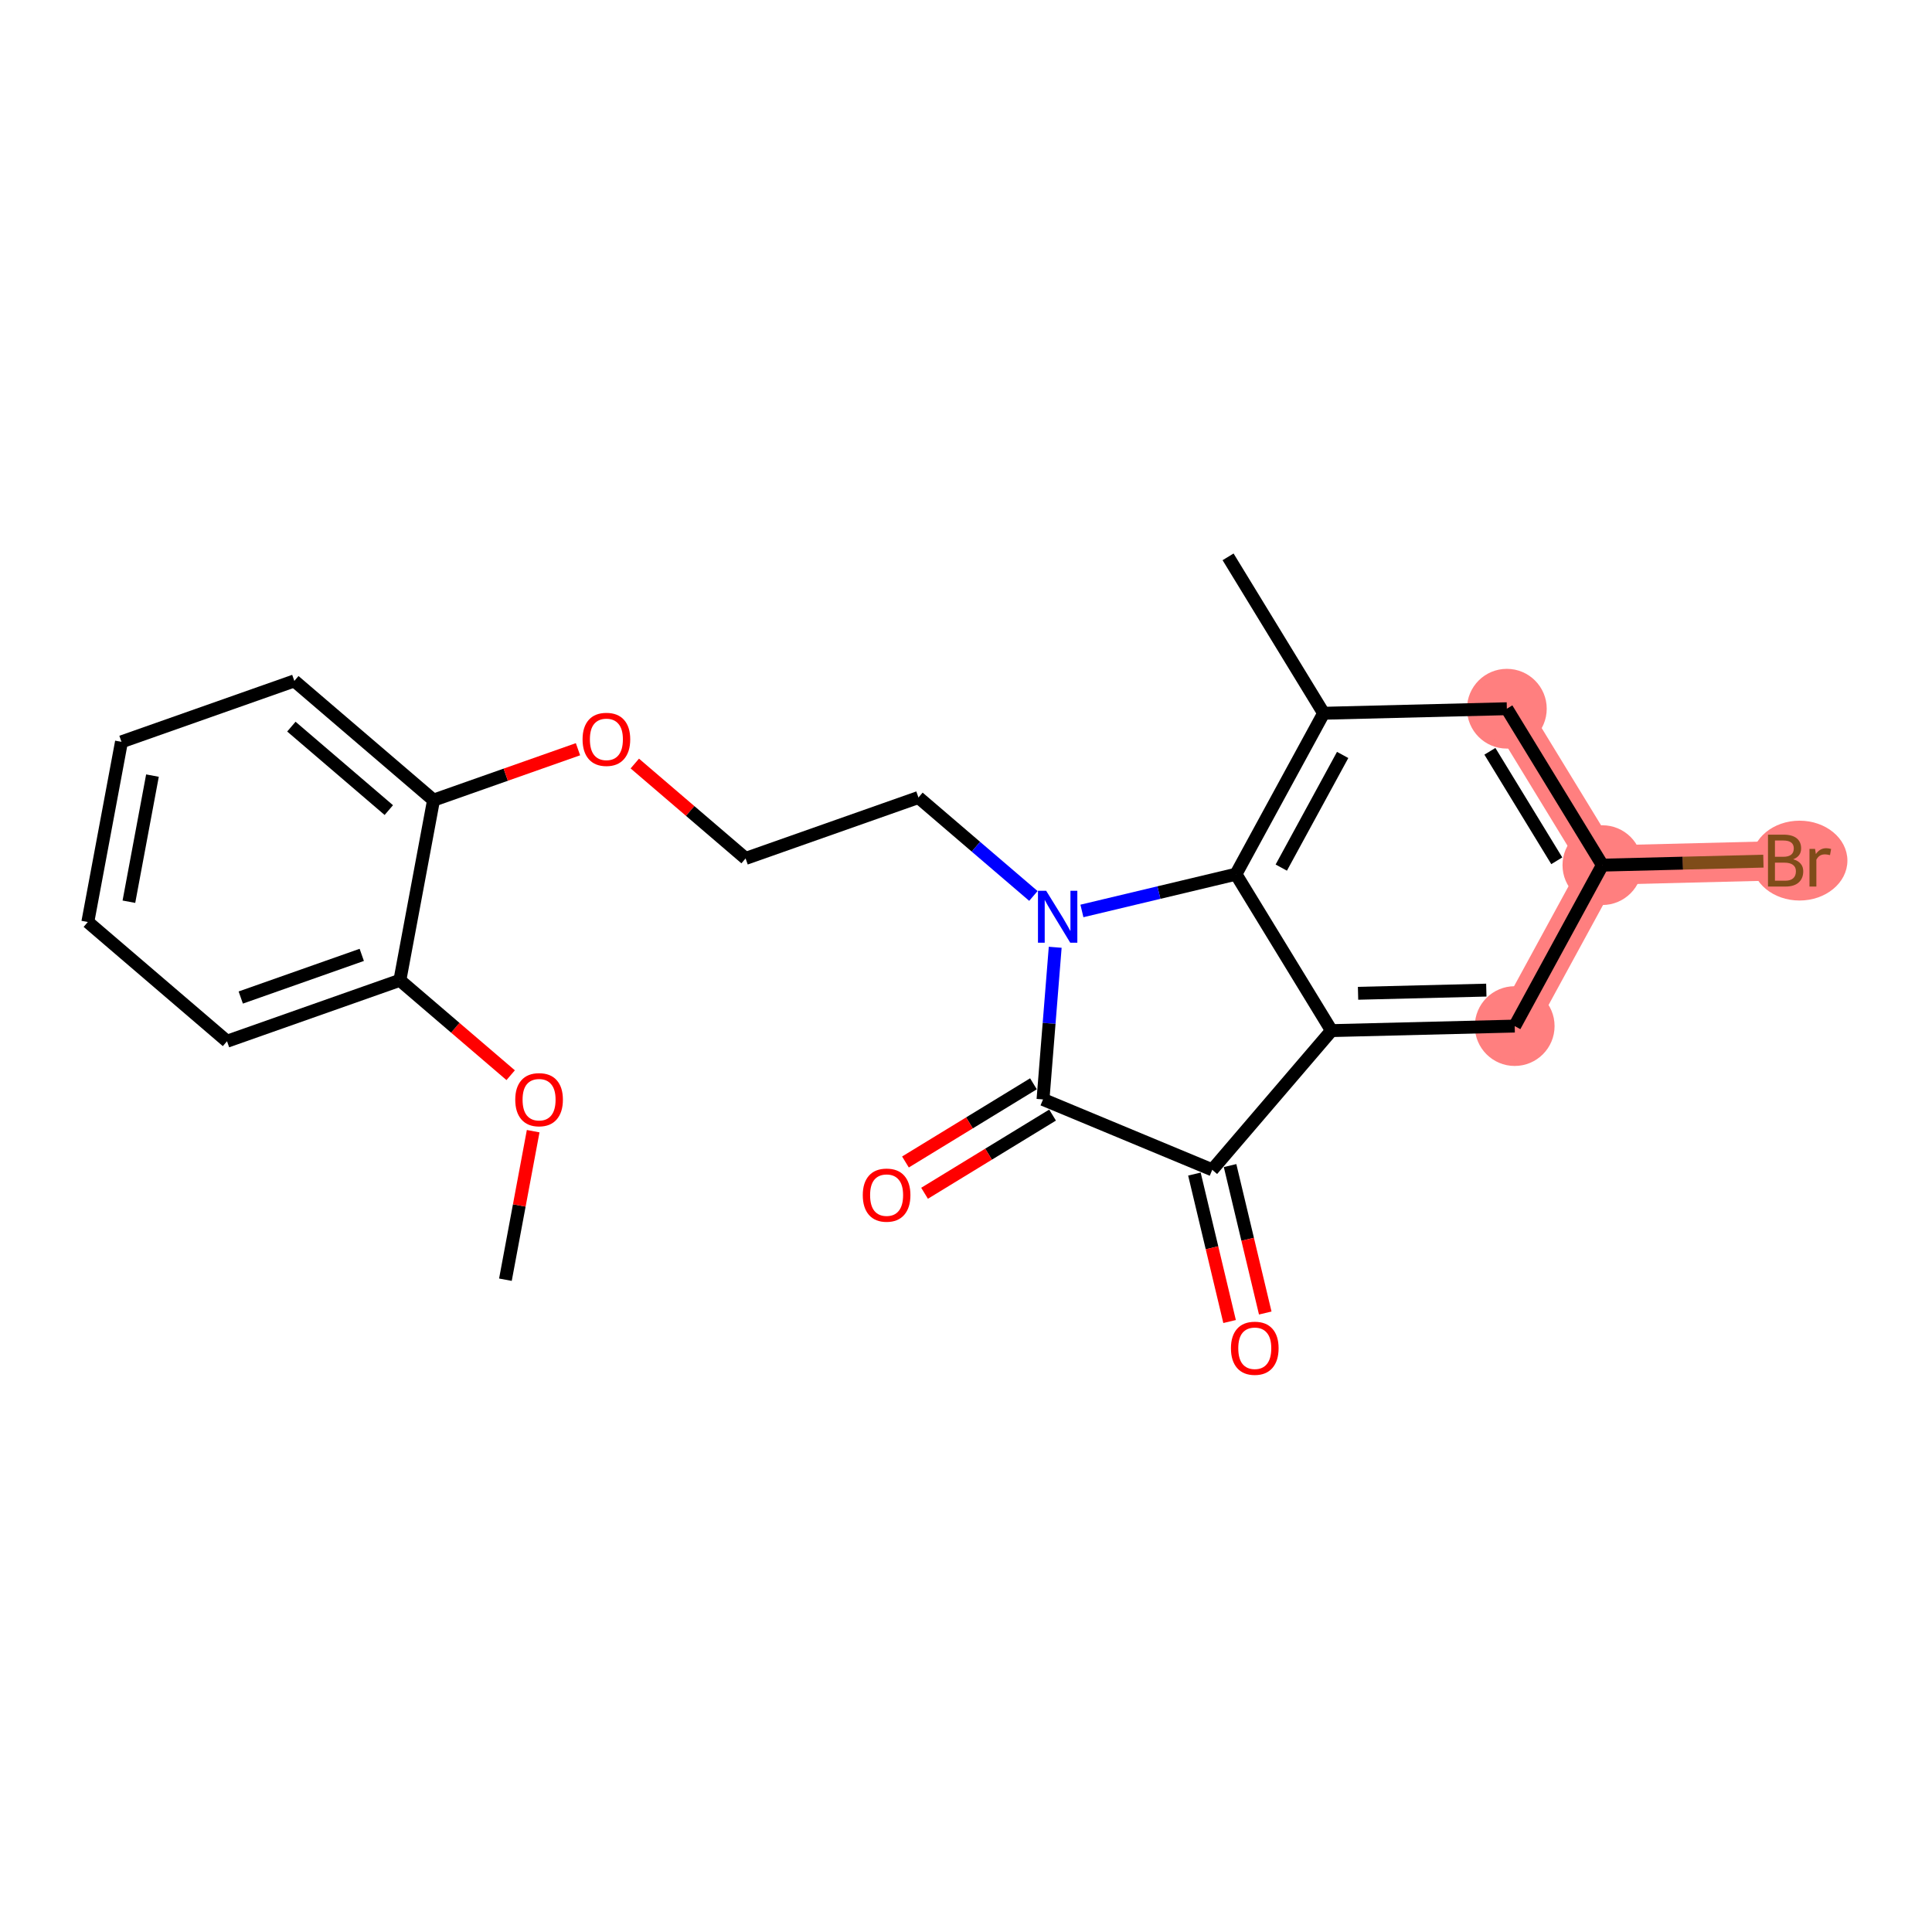 <?xml version='1.0' encoding='iso-8859-1'?>
<svg version='1.1' baseProfile='full'
              xmlns='http://www.w3.org/2000/svg'
                      xmlns:rdkit='http://www.rdkit.org/xml'
                      xmlns:xlink='http://www.w3.org/1999/xlink'
                  xml:space='preserve'
width='300px' height='300px' viewBox='0 0 300 300'>
<!-- END OF HEADER -->
<rect style='opacity:1.0;fill:#FFFFFF;stroke:none' width='300' height='300' x='0' y='0'> </rect>
<rect style='opacity:1.0;fill:#FFFFFF;stroke:none' width='300' height='300' x='0' y='0'> </rect>
<path d='M 235.202,159.33 L 248.818,134.338' style='fill:none;fill-rule:evenodd;stroke:#FF7F7F;stroke-width:6.1px;stroke-linecap:butt;stroke-linejoin:miter;stroke-opacity:1' />
<path d='M 248.818,134.338 L 277.27,133.634' style='fill:none;fill-rule:evenodd;stroke:#FF7F7F;stroke-width:6.1px;stroke-linecap:butt;stroke-linejoin:miter;stroke-opacity:1' />
<path d='M 248.818,134.338 L 233.983,110.05' style='fill:none;fill-rule:evenodd;stroke:#FF7F7F;stroke-width:6.1px;stroke-linecap:butt;stroke-linejoin:miter;stroke-opacity:1' />
<ellipse cx='235.202' cy='159.33' rx='5.692' ry='5.692'  style='fill:#FF7F7F;fill-rule:evenodd;stroke:#FF7F7F;stroke-width:1.0px;stroke-linecap:butt;stroke-linejoin:miter;stroke-opacity:1' />
<ellipse cx='248.818' cy='134.338' rx='5.692' ry='5.692'  style='fill:#FF7F7F;fill-rule:evenodd;stroke:#FF7F7F;stroke-width:1.0px;stroke-linecap:butt;stroke-linejoin:miter;stroke-opacity:1' />
<ellipse cx='279.433' cy='133.634' rx='6.931' ry='5.699'  style='fill:#FF7F7F;fill-rule:evenodd;stroke:#FF7F7F;stroke-width:1.0px;stroke-linecap:butt;stroke-linejoin:miter;stroke-opacity:1' />
<ellipse cx='233.983' cy='110.05' rx='5.692' ry='5.692'  style='fill:#FF7F7F;fill-rule:evenodd;stroke:#FF7F7F;stroke-width:1.0px;stroke-linecap:butt;stroke-linejoin:miter;stroke-opacity:1' />
<path class='bond-0 atom-0 atom-1' d='M 78.481,198.712 L 80.635,187.18' style='fill:none;fill-rule:evenodd;stroke:#000000;stroke-width:2.0px;stroke-linecap:butt;stroke-linejoin:miter;stroke-opacity:1' />
<path class='bond-0 atom-0 atom-1' d='M 80.635,187.18 L 82.79,175.648' style='fill:none;fill-rule:evenodd;stroke:#FF0000;stroke-width:2.0px;stroke-linecap:butt;stroke-linejoin:miter;stroke-opacity:1' />
<path class='bond-1 atom-1 atom-2' d='M 79.296,166.957 L 70.694,159.589' style='fill:none;fill-rule:evenodd;stroke:#FF0000;stroke-width:2.0px;stroke-linecap:butt;stroke-linejoin:miter;stroke-opacity:1' />
<path class='bond-1 atom-1 atom-2' d='M 70.694,159.589 L 62.093,152.221' style='fill:none;fill-rule:evenodd;stroke:#000000;stroke-width:2.0px;stroke-linecap:butt;stroke-linejoin:miter;stroke-opacity:1' />
<path class='bond-2 atom-2 atom-3' d='M 62.093,152.221 L 35.251,161.683' style='fill:none;fill-rule:evenodd;stroke:#000000;stroke-width:2.0px;stroke-linecap:butt;stroke-linejoin:miter;stroke-opacity:1' />
<path class='bond-2 atom-2 atom-3' d='M 56.174,148.272 L 37.385,154.896' style='fill:none;fill-rule:evenodd;stroke:#000000;stroke-width:2.0px;stroke-linecap:butt;stroke-linejoin:miter;stroke-opacity:1' />
<path class='bond-23 atom-7 atom-2' d='M 67.319,124.245 L 62.093,152.221' style='fill:none;fill-rule:evenodd;stroke:#000000;stroke-width:2.0px;stroke-linecap:butt;stroke-linejoin:miter;stroke-opacity:1' />
<path class='bond-3 atom-3 atom-4' d='M 35.251,161.683 L 13.636,143.169' style='fill:none;fill-rule:evenodd;stroke:#000000;stroke-width:2.0px;stroke-linecap:butt;stroke-linejoin:miter;stroke-opacity:1' />
<path class='bond-4 atom-4 atom-5' d='M 13.636,143.169 L 18.863,115.193' style='fill:none;fill-rule:evenodd;stroke:#000000;stroke-width:2.0px;stroke-linecap:butt;stroke-linejoin:miter;stroke-opacity:1' />
<path class='bond-4 atom-4 atom-5' d='M 20.016,140.018 L 23.674,120.434' style='fill:none;fill-rule:evenodd;stroke:#000000;stroke-width:2.0px;stroke-linecap:butt;stroke-linejoin:miter;stroke-opacity:1' />
<path class='bond-5 atom-5 atom-6' d='M 18.863,115.193 L 45.704,105.731' style='fill:none;fill-rule:evenodd;stroke:#000000;stroke-width:2.0px;stroke-linecap:butt;stroke-linejoin:miter;stroke-opacity:1' />
<path class='bond-6 atom-6 atom-7' d='M 45.704,105.731 L 67.319,124.245' style='fill:none;fill-rule:evenodd;stroke:#000000;stroke-width:2.0px;stroke-linecap:butt;stroke-linejoin:miter;stroke-opacity:1' />
<path class='bond-6 atom-6 atom-7' d='M 45.244,112.831 L 60.374,125.791' style='fill:none;fill-rule:evenodd;stroke:#000000;stroke-width:2.0px;stroke-linecap:butt;stroke-linejoin:miter;stroke-opacity:1' />
<path class='bond-7 atom-7 atom-8' d='M 67.319,124.245 L 78.534,120.292' style='fill:none;fill-rule:evenodd;stroke:#000000;stroke-width:2.0px;stroke-linecap:butt;stroke-linejoin:miter;stroke-opacity:1' />
<path class='bond-7 atom-7 atom-8' d='M 78.534,120.292 L 89.749,116.339' style='fill:none;fill-rule:evenodd;stroke:#FF0000;stroke-width:2.0px;stroke-linecap:butt;stroke-linejoin:miter;stroke-opacity:1' />
<path class='bond-8 atom-8 atom-9' d='M 98.572,118.562 L 107.174,125.93' style='fill:none;fill-rule:evenodd;stroke:#FF0000;stroke-width:2.0px;stroke-linecap:butt;stroke-linejoin:miter;stroke-opacity:1' />
<path class='bond-8 atom-8 atom-9' d='M 107.174,125.93 L 115.775,133.298' style='fill:none;fill-rule:evenodd;stroke:#000000;stroke-width:2.0px;stroke-linecap:butt;stroke-linejoin:miter;stroke-opacity:1' />
<path class='bond-9 atom-9 atom-10' d='M 115.775,133.298 L 142.617,123.836' style='fill:none;fill-rule:evenodd;stroke:#000000;stroke-width:2.0px;stroke-linecap:butt;stroke-linejoin:miter;stroke-opacity:1' />
<path class='bond-10 atom-10 atom-11' d='M 142.617,123.836 L 151.54,131.48' style='fill:none;fill-rule:evenodd;stroke:#000000;stroke-width:2.0px;stroke-linecap:butt;stroke-linejoin:miter;stroke-opacity:1' />
<path class='bond-10 atom-10 atom-11' d='M 151.54,131.48 L 160.464,139.123' style='fill:none;fill-rule:evenodd;stroke:#0000FF;stroke-width:2.0px;stroke-linecap:butt;stroke-linejoin:miter;stroke-opacity:1' />
<path class='bond-11 atom-11 atom-12' d='M 163.852,147.092 L 162.905,158.906' style='fill:none;fill-rule:evenodd;stroke:#0000FF;stroke-width:2.0px;stroke-linecap:butt;stroke-linejoin:miter;stroke-opacity:1' />
<path class='bond-11 atom-11 atom-12' d='M 162.905,158.906 L 161.958,170.72' style='fill:none;fill-rule:evenodd;stroke:#000000;stroke-width:2.0px;stroke-linecap:butt;stroke-linejoin:miter;stroke-opacity:1' />
<path class='bond-24 atom-23 atom-11' d='M 191.915,135.746 L 179.957,138.599' style='fill:none;fill-rule:evenodd;stroke:#000000;stroke-width:2.0px;stroke-linecap:butt;stroke-linejoin:miter;stroke-opacity:1' />
<path class='bond-24 atom-23 atom-11' d='M 179.957,138.599 L 168,141.452' style='fill:none;fill-rule:evenodd;stroke:#0000FF;stroke-width:2.0px;stroke-linecap:butt;stroke-linejoin:miter;stroke-opacity:1' />
<path class='bond-12 atom-12 atom-13' d='M 160.475,168.291 L 150.536,174.362' style='fill:none;fill-rule:evenodd;stroke:#000000;stroke-width:2.0px;stroke-linecap:butt;stroke-linejoin:miter;stroke-opacity:1' />
<path class='bond-12 atom-12 atom-13' d='M 150.536,174.362 L 140.598,180.432' style='fill:none;fill-rule:evenodd;stroke:#FF0000;stroke-width:2.0px;stroke-linecap:butt;stroke-linejoin:miter;stroke-opacity:1' />
<path class='bond-12 atom-12 atom-13' d='M 163.442,173.149 L 153.503,179.219' style='fill:none;fill-rule:evenodd;stroke:#000000;stroke-width:2.0px;stroke-linecap:butt;stroke-linejoin:miter;stroke-opacity:1' />
<path class='bond-12 atom-12 atom-13' d='M 153.503,179.219 L 143.565,185.29' style='fill:none;fill-rule:evenodd;stroke:#FF0000;stroke-width:2.0px;stroke-linecap:butt;stroke-linejoin:miter;stroke-opacity:1' />
<path class='bond-13 atom-12 atom-14' d='M 161.958,170.72 L 188.236,181.649' style='fill:none;fill-rule:evenodd;stroke:#000000;stroke-width:2.0px;stroke-linecap:butt;stroke-linejoin:miter;stroke-opacity:1' />
<path class='bond-14 atom-14 atom-15' d='M 185.468,182.309 L 188.199,193.758' style='fill:none;fill-rule:evenodd;stroke:#000000;stroke-width:2.0px;stroke-linecap:butt;stroke-linejoin:miter;stroke-opacity:1' />
<path class='bond-14 atom-14 atom-15' d='M 188.199,193.758 L 190.93,205.206' style='fill:none;fill-rule:evenodd;stroke:#FF0000;stroke-width:2.0px;stroke-linecap:butt;stroke-linejoin:miter;stroke-opacity:1' />
<path class='bond-14 atom-14 atom-15' d='M 191.005,180.989 L 193.736,192.437' style='fill:none;fill-rule:evenodd;stroke:#000000;stroke-width:2.0px;stroke-linecap:butt;stroke-linejoin:miter;stroke-opacity:1' />
<path class='bond-14 atom-14 atom-15' d='M 193.736,192.437 L 196.467,203.885' style='fill:none;fill-rule:evenodd;stroke:#FF0000;stroke-width:2.0px;stroke-linecap:butt;stroke-linejoin:miter;stroke-opacity:1' />
<path class='bond-15 atom-14 atom-16' d='M 188.236,181.649 L 206.751,160.034' style='fill:none;fill-rule:evenodd;stroke:#000000;stroke-width:2.0px;stroke-linecap:butt;stroke-linejoin:miter;stroke-opacity:1' />
<path class='bond-16 atom-16 atom-17' d='M 206.751,160.034 L 235.202,159.33' style='fill:none;fill-rule:evenodd;stroke:#000000;stroke-width:2.0px;stroke-linecap:butt;stroke-linejoin:miter;stroke-opacity:1' />
<path class='bond-16 atom-16 atom-17' d='M 210.878,154.238 L 230.794,153.745' style='fill:none;fill-rule:evenodd;stroke:#000000;stroke-width:2.0px;stroke-linecap:butt;stroke-linejoin:miter;stroke-opacity:1' />
<path class='bond-25 atom-23 atom-16' d='M 191.915,135.746 L 206.751,160.034' style='fill:none;fill-rule:evenodd;stroke:#000000;stroke-width:2.0px;stroke-linecap:butt;stroke-linejoin:miter;stroke-opacity:1' />
<path class='bond-17 atom-17 atom-18' d='M 235.202,159.33 L 248.818,134.338' style='fill:none;fill-rule:evenodd;stroke:#000000;stroke-width:2.0px;stroke-linecap:butt;stroke-linejoin:miter;stroke-opacity:1' />
<path class='bond-18 atom-18 atom-19' d='M 248.818,134.338 L 261.319,134.029' style='fill:none;fill-rule:evenodd;stroke:#000000;stroke-width:2.0px;stroke-linecap:butt;stroke-linejoin:miter;stroke-opacity:1' />
<path class='bond-18 atom-18 atom-19' d='M 261.319,134.029 L 273.82,133.719' style='fill:none;fill-rule:evenodd;stroke:#7F4C19;stroke-width:2.0px;stroke-linecap:butt;stroke-linejoin:miter;stroke-opacity:1' />
<path class='bond-19 atom-18 atom-20' d='M 248.818,134.338 L 233.983,110.05' style='fill:none;fill-rule:evenodd;stroke:#000000;stroke-width:2.0px;stroke-linecap:butt;stroke-linejoin:miter;stroke-opacity:1' />
<path class='bond-19 atom-18 atom-20' d='M 241.735,133.662 L 231.35,116.661' style='fill:none;fill-rule:evenodd;stroke:#000000;stroke-width:2.0px;stroke-linecap:butt;stroke-linejoin:miter;stroke-opacity:1' />
<path class='bond-20 atom-20 atom-21' d='M 233.983,110.05 L 205.531,110.755' style='fill:none;fill-rule:evenodd;stroke:#000000;stroke-width:2.0px;stroke-linecap:butt;stroke-linejoin:miter;stroke-opacity:1' />
<path class='bond-21 atom-21 atom-22' d='M 205.531,110.755 L 190.695,86.467' style='fill:none;fill-rule:evenodd;stroke:#000000;stroke-width:2.0px;stroke-linecap:butt;stroke-linejoin:miter;stroke-opacity:1' />
<path class='bond-22 atom-21 atom-23' d='M 205.531,110.755 L 191.915,135.746' style='fill:none;fill-rule:evenodd;stroke:#000000;stroke-width:2.0px;stroke-linecap:butt;stroke-linejoin:miter;stroke-opacity:1' />
<path class='bond-22 atom-21 atom-23' d='M 208.487,117.227 L 198.956,134.721' style='fill:none;fill-rule:evenodd;stroke:#000000;stroke-width:2.0px;stroke-linecap:butt;stroke-linejoin:miter;stroke-opacity:1' />
<path  class='atom-1' d='M 80.008 170.759
Q 80.008 168.823, 80.964 167.742
Q 81.92 166.66, 83.707 166.66
Q 85.495 166.66, 86.451 167.742
Q 87.407 168.823, 87.407 170.759
Q 87.407 172.717, 86.44 173.832
Q 85.472 174.937, 83.707 174.937
Q 81.931 174.937, 80.964 173.832
Q 80.008 172.728, 80.008 170.759
M 83.707 174.026
Q 84.937 174.026, 85.597 173.206
Q 86.269 172.375, 86.269 170.759
Q 86.269 169.176, 85.597 168.379
Q 84.937 167.571, 83.707 167.571
Q 82.478 167.571, 81.806 168.368
Q 81.146 169.165, 81.146 170.759
Q 81.146 172.387, 81.806 173.206
Q 82.478 174.026, 83.707 174.026
' fill='#FF0000'/>
<path  class='atom-8' d='M 90.461 114.806
Q 90.461 112.871, 91.417 111.789
Q 92.373 110.708, 94.161 110.708
Q 95.948 110.708, 96.904 111.789
Q 97.861 112.871, 97.861 114.806
Q 97.861 116.764, 96.893 117.88
Q 95.925 118.984, 94.161 118.984
Q 92.385 118.984, 91.417 117.88
Q 90.461 116.776, 90.461 114.806
M 94.161 118.074
Q 95.39 118.074, 96.05 117.254
Q 96.722 116.423, 96.722 114.806
Q 96.722 113.224, 96.05 112.427
Q 95.39 111.619, 94.161 111.619
Q 92.931 111.619, 92.26 112.416
Q 91.599 113.212, 91.599 114.806
Q 91.599 116.434, 92.26 117.254
Q 92.931 118.074, 94.161 118.074
' fill='#FF0000'/>
<path  class='atom-11' d='M 162.45 138.321
L 165.091 142.59
Q 165.353 143.011, 165.774 143.774
Q 166.195 144.536, 166.218 144.582
L 166.218 138.321
L 167.288 138.321
L 167.288 146.381
L 166.184 146.381
L 163.349 141.713
Q 163.019 141.167, 162.666 140.541
Q 162.325 139.914, 162.222 139.721
L 162.222 146.381
L 161.175 146.381
L 161.175 138.321
L 162.45 138.321
' fill='#0000FF'/>
<path  class='atom-13' d='M 133.971 185.578
Q 133.971 183.643, 134.927 182.562
Q 135.883 181.48, 137.67 181.48
Q 139.458 181.48, 140.414 182.562
Q 141.37 183.643, 141.37 185.578
Q 141.37 187.536, 140.403 188.652
Q 139.435 189.756, 137.67 189.756
Q 135.894 189.756, 134.927 188.652
Q 133.971 187.548, 133.971 185.578
M 137.67 188.846
Q 138.9 188.846, 139.56 188.026
Q 140.232 187.195, 140.232 185.578
Q 140.232 183.996, 139.56 183.199
Q 138.9 182.391, 137.67 182.391
Q 136.441 182.391, 135.769 183.188
Q 135.109 183.985, 135.109 185.578
Q 135.109 187.206, 135.769 188.026
Q 136.441 188.846, 137.67 188.846
' fill='#FF0000'/>
<path  class='atom-15' d='M 191.141 209.355
Q 191.141 207.42, 192.097 206.338
Q 193.053 205.257, 194.841 205.257
Q 196.628 205.257, 197.584 206.338
Q 198.54 207.42, 198.54 209.355
Q 198.54 211.313, 197.573 212.429
Q 196.605 213.533, 194.841 213.533
Q 193.065 213.533, 192.097 212.429
Q 191.141 211.325, 191.141 209.355
M 194.841 212.622
Q 196.07 212.622, 196.73 211.803
Q 197.402 210.972, 197.402 209.355
Q 197.402 207.773, 196.73 206.976
Q 196.07 206.168, 194.841 206.168
Q 193.611 206.168, 192.939 206.964
Q 192.279 207.761, 192.279 209.355
Q 192.279 210.983, 192.939 211.803
Q 193.611 212.622, 194.841 212.622
' fill='#FF0000'/>
<path  class='atom-19' d='M 278.448 133.429
Q 279.222 133.645, 279.609 134.123
Q 280.008 134.59, 280.008 135.285
Q 280.008 136.4, 279.29 137.038
Q 278.585 137.664, 277.241 137.664
L 274.532 137.664
L 274.532 129.604
L 276.911 129.604
Q 278.289 129.604, 278.983 130.162
Q 279.678 130.719, 279.678 131.744
Q 279.678 132.962, 278.448 133.429
M 275.613 130.515
L 275.613 133.042
L 276.911 133.042
Q 277.708 133.042, 278.118 132.723
Q 278.539 132.393, 278.539 131.744
Q 278.539 130.515, 276.911 130.515
L 275.613 130.515
M 277.241 136.753
Q 278.027 136.753, 278.448 136.377
Q 278.869 136.002, 278.869 135.285
Q 278.869 134.624, 278.403 134.294
Q 277.947 133.953, 277.071 133.953
L 275.613 133.953
L 275.613 136.753
L 277.241 136.753
' fill='#7F4C19'/>
<path  class='atom-19' d='M 281.841 131.812
L 281.966 132.621
Q 282.58 131.71, 283.582 131.71
Q 283.901 131.71, 284.334 131.824
L 284.163 132.78
Q 283.673 132.666, 283.4 132.666
Q 282.922 132.666, 282.603 132.86
Q 282.296 133.042, 282.045 133.486
L 282.045 137.664
L 280.975 137.664
L 280.975 131.812
L 281.841 131.812
' fill='#7F4C19'/>
</svg>
